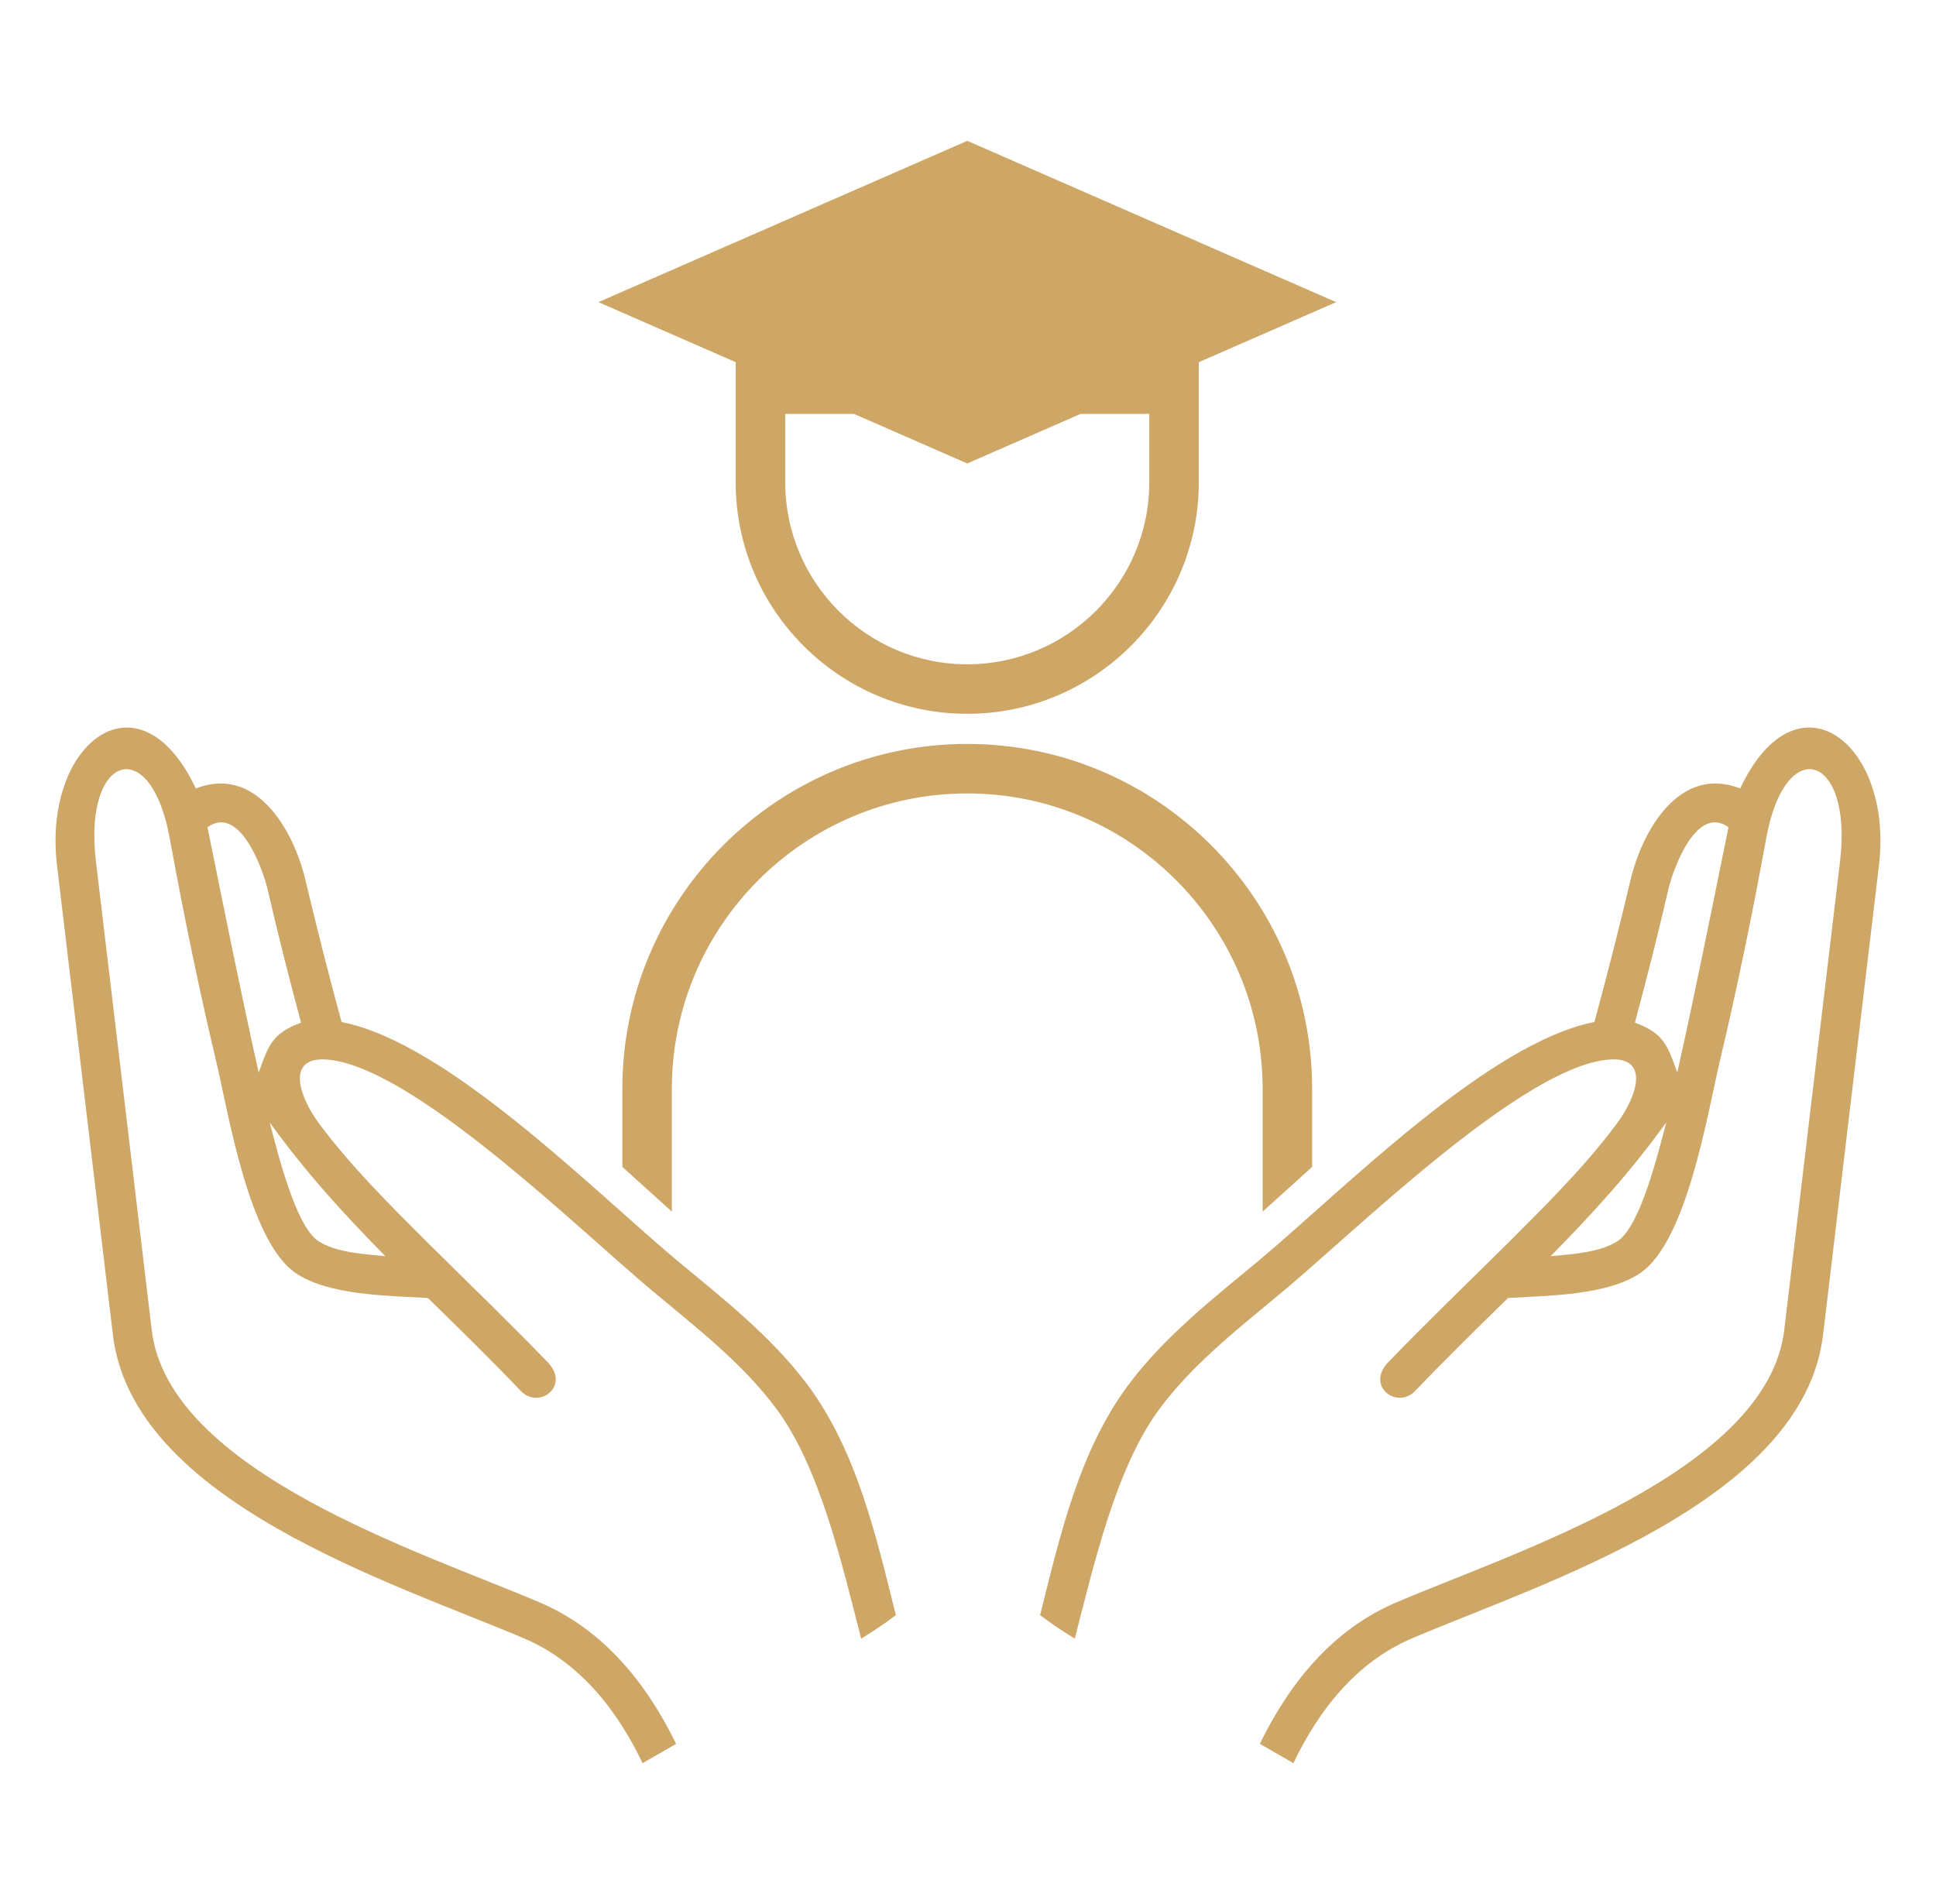 <svg width="61" height="60" viewBox="0 0 61 60" fill="none" xmlns="http://www.w3.org/2000/svg">
<path fill-rule="evenodd" clip-rule="evenodd" d="M54.83 24.847C52.927 24.1 51.748 26.163 51.379 27.717C51.023 29.214 50.644 30.717 50.237 32.206C46.904 32.856 42.344 37.477 39.684 39.706C38.224 40.918 36.696 42.112 35.553 43.641C34.004 45.724 33.402 48.376 32.772 50.896C33.12 51.162 33.487 51.407 33.865 51.636C34.472 49.279 35.17 46.221 36.547 44.379C37.632 42.926 39.089 41.812 40.474 40.652C42.748 38.744 47.585 34.014 50.349 33.44C52.066 33.084 51.639 34.481 50.929 35.428C49.918 36.78 48.714 37.971 47.523 39.16C46.258 40.415 44.969 41.655 43.732 42.936C43.029 43.687 44.017 44.422 44.586 43.835C45.539 42.836 46.529 41.868 47.517 40.902C48.756 40.827 50.659 40.828 51.7 40.104C53.148 39.095 53.788 35.157 54.181 33.471C54.739 31.131 55.222 28.765 55.655 26.393C56.259 23.101 58.377 23.767 57.978 27.129C57.392 32.056 56.806 36.981 56.219 41.908C55.688 46.38 47.691 48.918 44.008 50.49C41.989 51.345 40.631 53.036 39.695 54.952C40.047 55.156 40.399 55.36 40.753 55.561C41.553 53.885 42.741 52.37 44.497 51.625C48.638 49.864 56.821 47.316 57.443 42.054C58.03 37.127 58.615 32.202 59.202 27.275C59.666 23.407 56.613 21.06 54.83 24.846V24.847ZM50.99 39.095C50.451 39.468 49.517 39.523 48.857 39.586C50.225 38.196 51.377 36.927 52.503 35.366C52.242 36.343 51.697 38.592 50.99 39.095ZM52.849 33.797C52.537 32.94 52.423 32.559 51.513 32.226C51.89 30.821 52.247 29.414 52.573 28.001C52.746 27.295 53.473 25.357 54.462 26.069C53.935 28.651 53.422 31.23 52.849 33.797Z" fill="#CEA666"/>
<path d="M30.476 22.494C26.453 22.494 23.18 19.221 23.18 15.198V8.962H37.772V15.198C37.772 19.221 34.5 22.494 30.476 22.494ZM24.741 10.522V15.198C24.741 18.361 27.314 20.934 30.476 20.934C33.639 20.934 36.212 18.361 36.212 15.198V10.522H24.741Z" fill="#CEA666"/>
<path d="M42.099 9.521L30.477 4.438L18.855 9.521L23.52 11.562V13.043H26.907L30.477 14.605L34.046 13.043H37.434V11.562L42.099 9.521V9.521Z" fill="#CEA666"/>
<path d="M41.343 36.771L39.783 38.181V34.31C39.783 29.179 35.608 25.003 30.476 25.003C25.344 25.003 21.169 29.178 21.169 34.31V38.181L19.609 36.771V34.31C19.609 28.318 24.484 23.443 30.476 23.443C36.468 23.443 41.343 28.318 41.343 34.31V36.771H41.343Z" fill="#CEA666"/>
<path fill-rule="evenodd" clip-rule="evenodd" d="M1.797 27.276C2.383 32.203 2.969 37.128 3.556 42.055C4.178 47.317 12.361 49.865 16.502 51.625C18.258 52.371 19.447 53.885 20.246 55.562C20.6 55.36 20.952 55.157 21.304 54.953C20.368 53.037 19.01 51.346 16.991 50.49C13.308 48.918 5.311 46.38 4.78 41.909C4.193 36.981 3.608 32.056 3.021 27.129C2.622 23.768 4.74 23.102 5.344 26.394C5.777 28.765 6.261 31.132 6.818 33.472C7.211 35.158 7.851 39.095 9.299 40.105C10.34 40.828 12.243 40.828 13.482 40.903C14.47 41.869 15.46 42.836 16.413 43.835C16.982 44.422 17.97 43.688 17.267 42.937C16.03 41.655 14.741 40.415 13.476 39.16C12.286 37.972 11.081 36.78 10.07 35.428C9.36 34.481 8.933 33.085 10.65 33.44C13.413 34.014 18.25 38.745 20.525 40.653C21.91 41.813 23.367 42.927 24.452 44.38C25.829 46.222 26.527 49.28 27.134 51.636C27.512 51.408 27.879 51.163 28.227 50.897C27.597 48.376 26.995 45.725 25.447 43.642C24.303 42.113 22.776 40.918 21.315 39.706C18.655 37.477 14.095 32.857 10.762 32.206C10.355 30.717 9.976 29.214 9.62 27.718C9.25 26.163 8.072 24.1 6.169 24.847C4.386 21.061 1.333 23.408 1.797 27.276ZM8.496 35.367C9.622 36.927 10.774 38.196 12.142 39.586C11.482 39.523 10.548 39.468 10.009 39.095C9.302 38.592 8.757 36.344 8.496 35.367ZM6.537 26.069C7.526 25.357 8.253 27.295 8.426 28.002C8.752 29.414 9.109 30.822 9.486 32.227C8.576 32.559 8.462 32.94 8.15 33.797C7.576 31.23 7.063 28.651 6.537 26.069Z" fill="#CEA666"/>
</svg>

